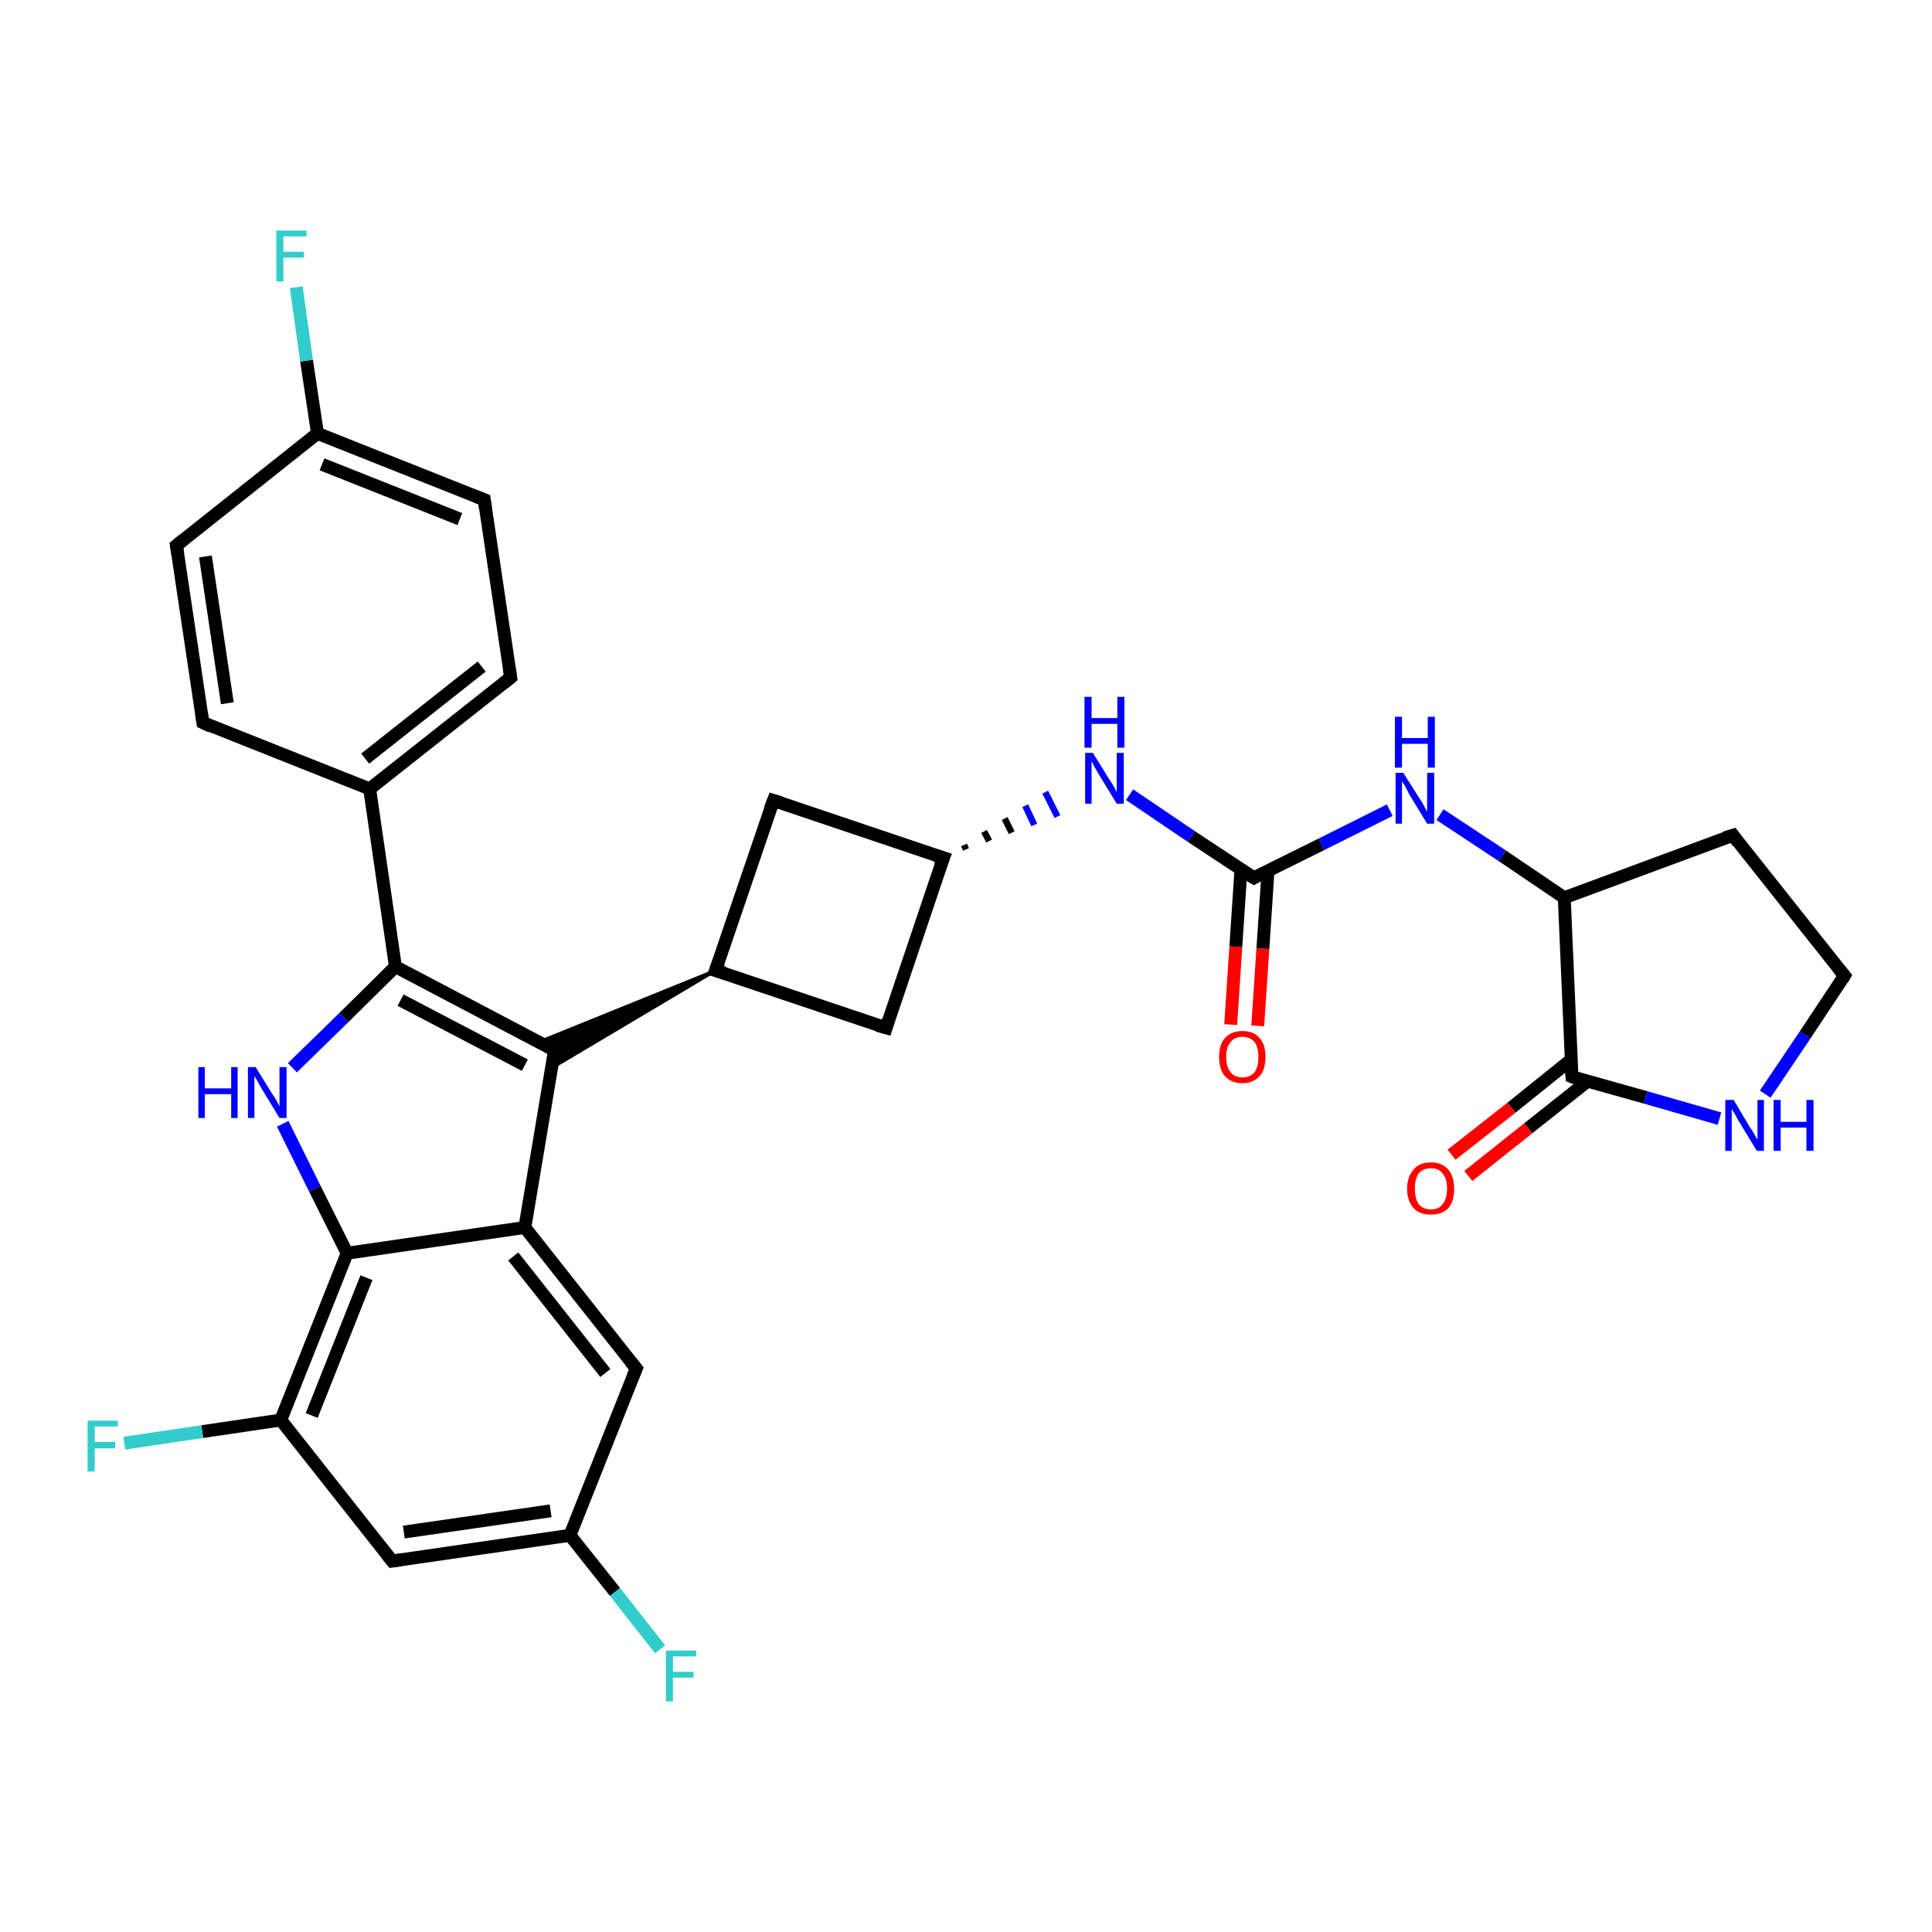 <?xml version='1.0' encoding='iso-8859-1'?>
<svg version='1.1' baseProfile='full'
              xmlns='http://www.w3.org/2000/svg'
                      xmlns:rdkit='http://www.rdkit.org/xml'
                      xmlns:xlink='http://www.w3.org/1999/xlink'
                  xml:space='preserve'
width='300px' height='300px' viewBox='0 0 300 300'>
<!-- END OF HEADER -->
<rect style='opacity:1.0;fill:#FFFFFF;stroke:none' width='300.0' height='300.0' x='0.0' y='0.0'> </rect>
<path class='bond-0 atom-0 atom-1' d='M 191.1,159.1 L 191.9,147.0' style='fill:none;fill-rule:evenodd;stroke:#FF0000;stroke-width:2.0px;stroke-linecap:butt;stroke-linejoin:miter;stroke-opacity:1' />
<path class='bond-0 atom-0 atom-1' d='M 191.9,147.0 L 192.7,134.9' style='fill:none;fill-rule:evenodd;stroke:#000000;stroke-width:2.0px;stroke-linecap:butt;stroke-linejoin:miter;stroke-opacity:1' />
<path class='bond-0 atom-0 atom-1' d='M 195.3,159.3 L 196.1,147.3' style='fill:none;fill-rule:evenodd;stroke:#FF0000;stroke-width:2.0px;stroke-linecap:butt;stroke-linejoin:miter;stroke-opacity:1' />
<path class='bond-0 atom-0 atom-1' d='M 196.1,147.3 L 196.9,135.2' style='fill:none;fill-rule:evenodd;stroke:#000000;stroke-width:2.0px;stroke-linecap:butt;stroke-linejoin:miter;stroke-opacity:1' />
<path class='bond-1 atom-1 atom-2' d='M 194.7,136.3 L 205.2,131.1' style='fill:none;fill-rule:evenodd;stroke:#000000;stroke-width:2.0px;stroke-linecap:butt;stroke-linejoin:miter;stroke-opacity:1' />
<path class='bond-1 atom-1 atom-2' d='M 205.2,131.1 L 215.8,125.8' style='fill:none;fill-rule:evenodd;stroke:#0000FF;stroke-width:2.0px;stroke-linecap:butt;stroke-linejoin:miter;stroke-opacity:1' />
<path class='bond-2 atom-2 atom-3' d='M 223.6,126.5 L 233.3,132.9' style='fill:none;fill-rule:evenodd;stroke:#0000FF;stroke-width:2.0px;stroke-linecap:butt;stroke-linejoin:miter;stroke-opacity:1' />
<path class='bond-2 atom-2 atom-3' d='M 233.3,132.9 L 242.9,139.4' style='fill:none;fill-rule:evenodd;stroke:#000000;stroke-width:2.0px;stroke-linecap:butt;stroke-linejoin:miter;stroke-opacity:1' />
<path class='bond-3 atom-3 atom-4' d='M 242.9,139.4 L 269.1,129.7' style='fill:none;fill-rule:evenodd;stroke:#000000;stroke-width:2.0px;stroke-linecap:butt;stroke-linejoin:miter;stroke-opacity:1' />
<path class='bond-4 atom-4 atom-5' d='M 269.1,129.7 L 286.4,151.5' style='fill:none;fill-rule:evenodd;stroke:#000000;stroke-width:2.0px;stroke-linecap:butt;stroke-linejoin:miter;stroke-opacity:1' />
<path class='bond-5 atom-5 atom-6' d='M 286.4,151.5 L 280.3,160.7' style='fill:none;fill-rule:evenodd;stroke:#000000;stroke-width:2.0px;stroke-linecap:butt;stroke-linejoin:miter;stroke-opacity:1' />
<path class='bond-5 atom-5 atom-6' d='M 280.3,160.7 L 274.1,169.9' style='fill:none;fill-rule:evenodd;stroke:#0000FF;stroke-width:2.0px;stroke-linecap:butt;stroke-linejoin:miter;stroke-opacity:1' />
<path class='bond-6 atom-6 atom-7' d='M 267.0,173.7 L 255.5,170.4' style='fill:none;fill-rule:evenodd;stroke:#0000FF;stroke-width:2.0px;stroke-linecap:butt;stroke-linejoin:miter;stroke-opacity:1' />
<path class='bond-6 atom-6 atom-7' d='M 255.5,170.4 L 244.1,167.2' style='fill:none;fill-rule:evenodd;stroke:#000000;stroke-width:2.0px;stroke-linecap:butt;stroke-linejoin:miter;stroke-opacity:1' />
<path class='bond-7 atom-7 atom-8' d='M 243.9,164.6 L 234.7,172.0' style='fill:none;fill-rule:evenodd;stroke:#000000;stroke-width:2.0px;stroke-linecap:butt;stroke-linejoin:miter;stroke-opacity:1' />
<path class='bond-7 atom-7 atom-8' d='M 234.7,172.0 L 225.4,179.3' style='fill:none;fill-rule:evenodd;stroke:#FF0000;stroke-width:2.0px;stroke-linecap:butt;stroke-linejoin:miter;stroke-opacity:1' />
<path class='bond-7 atom-7 atom-8' d='M 246.5,167.9 L 237.3,175.2' style='fill:none;fill-rule:evenodd;stroke:#000000;stroke-width:2.0px;stroke-linecap:butt;stroke-linejoin:miter;stroke-opacity:1' />
<path class='bond-7 atom-7 atom-8' d='M 237.3,175.2 L 228.0,182.6' style='fill:none;fill-rule:evenodd;stroke:#FF0000;stroke-width:2.0px;stroke-linecap:butt;stroke-linejoin:miter;stroke-opacity:1' />
<path class='bond-8 atom-1 atom-9' d='M 194.7,136.3 L 185.0,129.9' style='fill:none;fill-rule:evenodd;stroke:#000000;stroke-width:2.0px;stroke-linecap:butt;stroke-linejoin:miter;stroke-opacity:1' />
<path class='bond-8 atom-1 atom-9' d='M 185.0,129.9 L 175.4,123.4' style='fill:none;fill-rule:evenodd;stroke:#0000FF;stroke-width:2.0px;stroke-linecap:butt;stroke-linejoin:miter;stroke-opacity:1' />
<path class='bond-9 atom-10 atom-9' d='M 150.0,131.9 L 149.7,131.2' style='fill:none;fill-rule:evenodd;stroke:#000000;stroke-width:1.0px;stroke-linecap:butt;stroke-linejoin:miter;stroke-opacity:1' />
<path class='bond-9 atom-10 atom-9' d='M 153.6,130.6 L 152.8,129.1' style='fill:none;fill-rule:evenodd;stroke:#000000;stroke-width:1.0px;stroke-linecap:butt;stroke-linejoin:miter;stroke-opacity:1' />
<path class='bond-9 atom-10 atom-9' d='M 157.1,129.3 L 156.0,127.1' style='fill:none;fill-rule:evenodd;stroke:#000000;stroke-width:1.0px;stroke-linecap:butt;stroke-linejoin:miter;stroke-opacity:1' />
<path class='bond-9 atom-10 atom-9' d='M 160.6,128.1 L 159.2,125.1' style='fill:none;fill-rule:evenodd;stroke:#0000FF;stroke-width:1.0px;stroke-linecap:butt;stroke-linejoin:miter;stroke-opacity:1' />
<path class='bond-9 atom-10 atom-9' d='M 164.2,126.8 L 162.3,123.0' style='fill:none;fill-rule:evenodd;stroke:#0000FF;stroke-width:1.0px;stroke-linecap:butt;stroke-linejoin:miter;stroke-opacity:1' />
<path class='bond-10 atom-10 atom-11' d='M 146.5,133.2 L 120.1,124.3' style='fill:none;fill-rule:evenodd;stroke:#000000;stroke-width:2.0px;stroke-linecap:butt;stroke-linejoin:miter;stroke-opacity:1' />
<path class='bond-11 atom-11 atom-12' d='M 120.1,124.3 L 111.1,150.7' style='fill:none;fill-rule:evenodd;stroke:#000000;stroke-width:2.0px;stroke-linecap:butt;stroke-linejoin:miter;stroke-opacity:1' />
<path class='bond-12 atom-12 atom-13' d='M 111.1,150.7 L 85.7,165.8 L 86.1,163.1 Z' style='fill:#000000;fill-rule:evenodd;fill-opacity:1;stroke:#000000;stroke-width:0.5px;stroke-linecap:butt;stroke-linejoin:miter;stroke-opacity:1;' />
<path class='bond-12 atom-12 atom-13' d='M 111.1,150.7 L 86.1,163.1 L 83.7,161.8 Z' style='fill:#000000;fill-rule:evenodd;fill-opacity:1;stroke:#000000;stroke-width:0.5px;stroke-linecap:butt;stroke-linejoin:miter;stroke-opacity:1;' />
<path class='bond-13 atom-13 atom-14' d='M 86.1,163.1 L 61.4,150.1' style='fill:none;fill-rule:evenodd;stroke:#000000;stroke-width:2.0px;stroke-linecap:butt;stroke-linejoin:miter;stroke-opacity:1' />
<path class='bond-13 atom-13 atom-14' d='M 81.5,165.4 L 62.2,155.3' style='fill:none;fill-rule:evenodd;stroke:#000000;stroke-width:2.0px;stroke-linecap:butt;stroke-linejoin:miter;stroke-opacity:1' />
<path class='bond-14 atom-14 atom-15' d='M 61.4,150.1 L 57.4,122.5' style='fill:none;fill-rule:evenodd;stroke:#000000;stroke-width:2.0px;stroke-linecap:butt;stroke-linejoin:miter;stroke-opacity:1' />
<path class='bond-15 atom-15 atom-16' d='M 57.4,122.5 L 79.3,105.2' style='fill:none;fill-rule:evenodd;stroke:#000000;stroke-width:2.0px;stroke-linecap:butt;stroke-linejoin:miter;stroke-opacity:1' />
<path class='bond-15 atom-15 atom-16' d='M 56.7,117.8 L 74.8,103.5' style='fill:none;fill-rule:evenodd;stroke:#000000;stroke-width:2.0px;stroke-linecap:butt;stroke-linejoin:miter;stroke-opacity:1' />
<path class='bond-16 atom-16 atom-17' d='M 79.3,105.2 L 75.2,77.6' style='fill:none;fill-rule:evenodd;stroke:#000000;stroke-width:2.0px;stroke-linecap:butt;stroke-linejoin:miter;stroke-opacity:1' />
<path class='bond-17 atom-17 atom-18' d='M 75.2,77.6 L 49.3,67.3' style='fill:none;fill-rule:evenodd;stroke:#000000;stroke-width:2.0px;stroke-linecap:butt;stroke-linejoin:miter;stroke-opacity:1' />
<path class='bond-17 atom-17 atom-18' d='M 71.4,80.6 L 50.0,72.1' style='fill:none;fill-rule:evenodd;stroke:#000000;stroke-width:2.0px;stroke-linecap:butt;stroke-linejoin:miter;stroke-opacity:1' />
<path class='bond-18 atom-18 atom-19' d='M 49.3,67.3 L 47.6,56.0' style='fill:none;fill-rule:evenodd;stroke:#000000;stroke-width:2.0px;stroke-linecap:butt;stroke-linejoin:miter;stroke-opacity:1' />
<path class='bond-18 atom-18 atom-19' d='M 47.6,56.0 L 46.0,44.6' style='fill:none;fill-rule:evenodd;stroke:#33CCCC;stroke-width:2.0px;stroke-linecap:butt;stroke-linejoin:miter;stroke-opacity:1' />
<path class='bond-19 atom-18 atom-20' d='M 49.3,67.3 L 27.4,84.7' style='fill:none;fill-rule:evenodd;stroke:#000000;stroke-width:2.0px;stroke-linecap:butt;stroke-linejoin:miter;stroke-opacity:1' />
<path class='bond-20 atom-20 atom-21' d='M 27.4,84.7 L 31.5,112.2' style='fill:none;fill-rule:evenodd;stroke:#000000;stroke-width:2.0px;stroke-linecap:butt;stroke-linejoin:miter;stroke-opacity:1' />
<path class='bond-20 atom-20 atom-21' d='M 31.9,86.4 L 35.3,109.2' style='fill:none;fill-rule:evenodd;stroke:#000000;stroke-width:2.0px;stroke-linecap:butt;stroke-linejoin:miter;stroke-opacity:1' />
<path class='bond-21 atom-14 atom-22' d='M 61.4,150.1 L 53.4,158.0' style='fill:none;fill-rule:evenodd;stroke:#000000;stroke-width:2.0px;stroke-linecap:butt;stroke-linejoin:miter;stroke-opacity:1' />
<path class='bond-21 atom-14 atom-22' d='M 53.4,158.0 L 45.4,165.8' style='fill:none;fill-rule:evenodd;stroke:#0000FF;stroke-width:2.0px;stroke-linecap:butt;stroke-linejoin:miter;stroke-opacity:1' />
<path class='bond-22 atom-22 atom-23' d='M 43.9,174.5 L 48.9,184.6' style='fill:none;fill-rule:evenodd;stroke:#0000FF;stroke-width:2.0px;stroke-linecap:butt;stroke-linejoin:miter;stroke-opacity:1' />
<path class='bond-22 atom-22 atom-23' d='M 48.9,184.6 L 53.9,194.6' style='fill:none;fill-rule:evenodd;stroke:#000000;stroke-width:2.0px;stroke-linecap:butt;stroke-linejoin:miter;stroke-opacity:1' />
<path class='bond-23 atom-23 atom-24' d='M 53.9,194.6 L 43.6,220.5' style='fill:none;fill-rule:evenodd;stroke:#000000;stroke-width:2.0px;stroke-linecap:butt;stroke-linejoin:miter;stroke-opacity:1' />
<path class='bond-23 atom-23 atom-24' d='M 56.9,198.4 L 48.4,219.8' style='fill:none;fill-rule:evenodd;stroke:#000000;stroke-width:2.0px;stroke-linecap:butt;stroke-linejoin:miter;stroke-opacity:1' />
<path class='bond-24 atom-24 atom-25' d='M 43.6,220.5 L 31.4,222.3' style='fill:none;fill-rule:evenodd;stroke:#000000;stroke-width:2.0px;stroke-linecap:butt;stroke-linejoin:miter;stroke-opacity:1' />
<path class='bond-24 atom-24 atom-25' d='M 31.4,222.3 L 19.3,224.1' style='fill:none;fill-rule:evenodd;stroke:#33CCCC;stroke-width:2.0px;stroke-linecap:butt;stroke-linejoin:miter;stroke-opacity:1' />
<path class='bond-25 atom-24 atom-26' d='M 43.6,220.5 L 60.9,242.4' style='fill:none;fill-rule:evenodd;stroke:#000000;stroke-width:2.0px;stroke-linecap:butt;stroke-linejoin:miter;stroke-opacity:1' />
<path class='bond-26 atom-26 atom-27' d='M 60.9,242.4 L 88.5,238.4' style='fill:none;fill-rule:evenodd;stroke:#000000;stroke-width:2.0px;stroke-linecap:butt;stroke-linejoin:miter;stroke-opacity:1' />
<path class='bond-26 atom-26 atom-27' d='M 62.7,237.9 L 85.5,234.6' style='fill:none;fill-rule:evenodd;stroke:#000000;stroke-width:2.0px;stroke-linecap:butt;stroke-linejoin:miter;stroke-opacity:1' />
<path class='bond-27 atom-27 atom-28' d='M 88.5,238.4 L 95.5,247.2' style='fill:none;fill-rule:evenodd;stroke:#000000;stroke-width:2.0px;stroke-linecap:butt;stroke-linejoin:miter;stroke-opacity:1' />
<path class='bond-27 atom-27 atom-28' d='M 95.5,247.2 L 102.5,256.1' style='fill:none;fill-rule:evenodd;stroke:#33CCCC;stroke-width:2.0px;stroke-linecap:butt;stroke-linejoin:miter;stroke-opacity:1' />
<path class='bond-28 atom-27 atom-29' d='M 88.5,238.4 L 98.8,212.5' style='fill:none;fill-rule:evenodd;stroke:#000000;stroke-width:2.0px;stroke-linecap:butt;stroke-linejoin:miter;stroke-opacity:1' />
<path class='bond-29 atom-29 atom-30' d='M 98.8,212.5 L 81.5,190.6' style='fill:none;fill-rule:evenodd;stroke:#000000;stroke-width:2.0px;stroke-linecap:butt;stroke-linejoin:miter;stroke-opacity:1' />
<path class='bond-29 atom-29 atom-30' d='M 94.0,213.2 L 79.7,195.1' style='fill:none;fill-rule:evenodd;stroke:#000000;stroke-width:2.0px;stroke-linecap:butt;stroke-linejoin:miter;stroke-opacity:1' />
<path class='bond-30 atom-12 atom-31' d='M 111.1,150.7 L 137.6,159.6' style='fill:none;fill-rule:evenodd;stroke:#000000;stroke-width:2.0px;stroke-linecap:butt;stroke-linejoin:miter;stroke-opacity:1' />
<path class='bond-31 atom-7 atom-3' d='M 244.1,167.2 L 242.9,139.4' style='fill:none;fill-rule:evenodd;stroke:#000000;stroke-width:2.0px;stroke-linecap:butt;stroke-linejoin:miter;stroke-opacity:1' />
<path class='bond-32 atom-31 atom-10' d='M 137.6,159.6 L 146.5,133.2' style='fill:none;fill-rule:evenodd;stroke:#000000;stroke-width:2.0px;stroke-linecap:butt;stroke-linejoin:miter;stroke-opacity:1' />
<path class='bond-33 atom-30 atom-13' d='M 81.5,190.6 L 86.1,163.1' style='fill:none;fill-rule:evenodd;stroke:#000000;stroke-width:2.0px;stroke-linecap:butt;stroke-linejoin:miter;stroke-opacity:1' />
<path class='bond-34 atom-21 atom-15' d='M 31.5,112.2 L 57.4,122.5' style='fill:none;fill-rule:evenodd;stroke:#000000;stroke-width:2.0px;stroke-linecap:butt;stroke-linejoin:miter;stroke-opacity:1' />
<path class='bond-35 atom-30 atom-23' d='M 81.5,190.6 L 53.9,194.6' style='fill:none;fill-rule:evenodd;stroke:#000000;stroke-width:2.0px;stroke-linecap:butt;stroke-linejoin:miter;stroke-opacity:1' />
<path d='M 195.2,136.0 L 194.7,136.3 L 194.2,136.0' style='fill:none;stroke:#000000;stroke-width:2.0px;stroke-linecap:butt;stroke-linejoin:miter;stroke-opacity:1;' />
<path d='M 267.8,130.1 L 269.1,129.7 L 269.9,130.8' style='fill:none;stroke:#000000;stroke-width:2.0px;stroke-linecap:butt;stroke-linejoin:miter;stroke-opacity:1;' />
<path d='M 285.5,150.4 L 286.4,151.5 L 286.1,152.0' style='fill:none;stroke:#000000;stroke-width:2.0px;stroke-linecap:butt;stroke-linejoin:miter;stroke-opacity:1;' />
<path d='M 244.6,167.4 L 244.1,167.2 L 244.0,165.8' style='fill:none;stroke:#000000;stroke-width:2.0px;stroke-linecap:butt;stroke-linejoin:miter;stroke-opacity:1;' />
<path d='M 145.2,132.8 L 146.5,133.2 L 146.0,134.5' style='fill:none;stroke:#000000;stroke-width:2.0px;stroke-linecap:butt;stroke-linejoin:miter;stroke-opacity:1;' />
<path d='M 121.4,124.7 L 120.1,124.3 L 119.6,125.6' style='fill:none;stroke:#000000;stroke-width:2.0px;stroke-linecap:butt;stroke-linejoin:miter;stroke-opacity:1;' />
<path d='M 111.6,149.4 L 111.1,150.7 L 112.5,151.1' style='fill:none;stroke:#000000;stroke-width:2.0px;stroke-linecap:butt;stroke-linejoin:miter;stroke-opacity:1;' />
<path d='M 84.9,162.4 L 86.1,163.1 L 85.9,164.5' style='fill:none;stroke:#000000;stroke-width:2.0px;stroke-linecap:butt;stroke-linejoin:miter;stroke-opacity:1;' />
<path d='M 78.2,106.1 L 79.3,105.2 L 79.1,103.9' style='fill:none;stroke:#000000;stroke-width:2.0px;stroke-linecap:butt;stroke-linejoin:miter;stroke-opacity:1;' />
<path d='M 75.4,79.0 L 75.2,77.6 L 73.9,77.1' style='fill:none;stroke:#000000;stroke-width:2.0px;stroke-linecap:butt;stroke-linejoin:miter;stroke-opacity:1;' />
<path d='M 28.5,83.8 L 27.4,84.7 L 27.6,86.0' style='fill:none;stroke:#000000;stroke-width:2.0px;stroke-linecap:butt;stroke-linejoin:miter;stroke-opacity:1;' />
<path d='M 31.3,110.9 L 31.5,112.2 L 32.8,112.8' style='fill:none;stroke:#000000;stroke-width:2.0px;stroke-linecap:butt;stroke-linejoin:miter;stroke-opacity:1;' />
<path d='M 60.0,241.3 L 60.9,242.4 L 62.3,242.2' style='fill:none;stroke:#000000;stroke-width:2.0px;stroke-linecap:butt;stroke-linejoin:miter;stroke-opacity:1;' />
<path d='M 98.3,213.7 L 98.8,212.5 L 97.9,211.4' style='fill:none;stroke:#000000;stroke-width:2.0px;stroke-linecap:butt;stroke-linejoin:miter;stroke-opacity:1;' />
<path d='M 136.2,159.2 L 137.6,159.6 L 138.0,158.3' style='fill:none;stroke:#000000;stroke-width:2.0px;stroke-linecap:butt;stroke-linejoin:miter;stroke-opacity:1;' />
<path class='atom-0' d='M 189.3 164.1
Q 189.3 162.2, 190.2 161.2
Q 191.2 160.1, 192.9 160.1
Q 194.7 160.1, 195.6 161.2
Q 196.5 162.2, 196.5 164.1
Q 196.5 166.1, 195.6 167.1
Q 194.6 168.2, 192.9 168.2
Q 191.2 168.2, 190.2 167.1
Q 189.3 166.1, 189.3 164.1
M 192.9 167.3
Q 194.1 167.3, 194.8 166.5
Q 195.4 165.7, 195.4 164.1
Q 195.4 162.6, 194.8 161.8
Q 194.1 161.0, 192.9 161.0
Q 191.7 161.0, 191.1 161.8
Q 190.4 162.6, 190.4 164.1
Q 190.4 165.7, 191.1 166.5
Q 191.7 167.3, 192.9 167.3
' fill='#FF0000'/>
<path class='atom-2' d='M 217.9 120.0
L 220.5 124.1
Q 220.8 124.5, 221.2 125.3
Q 221.6 126.0, 221.6 126.1
L 221.6 120.0
L 222.7 120.0
L 222.7 127.9
L 221.6 127.9
L 218.8 123.3
Q 218.5 122.7, 218.2 122.1
Q 217.8 121.5, 217.7 121.3
L 217.7 127.9
L 216.7 127.9
L 216.7 120.0
L 217.9 120.0
' fill='#0000FF'/>
<path class='atom-2' d='M 216.6 111.3
L 217.7 111.3
L 217.7 114.6
L 221.7 114.6
L 221.7 111.3
L 222.8 111.3
L 222.8 119.2
L 221.7 119.2
L 221.7 115.5
L 217.7 115.5
L 217.7 119.2
L 216.6 119.2
L 216.6 111.3
' fill='#0000FF'/>
<path class='atom-6' d='M 269.2 170.8
L 271.7 175.0
Q 272.0 175.4, 272.4 176.1
Q 272.8 176.9, 272.9 176.9
L 272.9 170.8
L 273.9 170.8
L 273.9 178.7
L 272.8 178.7
L 270.0 174.1
Q 269.7 173.6, 269.4 173.0
Q 269.0 172.4, 268.9 172.2
L 268.9 178.7
L 267.9 178.7
L 267.9 170.8
L 269.2 170.8
' fill='#0000FF'/>
<path class='atom-6' d='M 275.4 170.8
L 276.5 170.8
L 276.5 174.2
L 280.5 174.2
L 280.5 170.8
L 281.6 170.8
L 281.6 178.7
L 280.5 178.7
L 280.5 175.1
L 276.5 175.1
L 276.5 178.7
L 275.4 178.7
L 275.4 170.8
' fill='#0000FF'/>
<path class='atom-8' d='M 218.5 184.6
Q 218.5 182.7, 219.5 181.6
Q 220.4 180.5, 222.2 180.5
Q 223.9 180.5, 224.9 181.6
Q 225.8 182.7, 225.8 184.6
Q 225.8 186.5, 224.9 187.6
Q 223.9 188.6, 222.2 188.6
Q 220.4 188.6, 219.5 187.6
Q 218.5 186.5, 218.5 184.6
M 222.2 187.8
Q 223.4 187.8, 224.0 187.0
Q 224.7 186.1, 224.7 184.6
Q 224.7 183.0, 224.0 182.2
Q 223.4 181.4, 222.2 181.4
Q 221.0 181.4, 220.3 182.2
Q 219.7 183.0, 219.7 184.6
Q 219.7 186.1, 220.3 187.0
Q 221.0 187.8, 222.2 187.8
' fill='#FF0000'/>
<path class='atom-9' d='M 169.7 116.9
L 172.3 121.1
Q 172.6 121.5, 173.0 122.2
Q 173.4 123.0, 173.4 123.0
L 173.4 116.9
L 174.5 116.9
L 174.5 124.8
L 173.4 124.8
L 170.6 120.2
Q 170.3 119.7, 169.9 119.0
Q 169.6 118.4, 169.5 118.2
L 169.5 124.8
L 168.5 124.8
L 168.5 116.9
L 169.7 116.9
' fill='#0000FF'/>
<path class='atom-9' d='M 168.4 108.2
L 169.5 108.2
L 169.5 111.5
L 173.5 111.5
L 173.5 108.2
L 174.6 108.2
L 174.6 116.1
L 173.5 116.1
L 173.5 112.4
L 169.5 112.4
L 169.5 116.1
L 168.4 116.1
L 168.4 108.2
' fill='#0000FF'/>
<path class='atom-19' d='M 42.9 35.8
L 47.6 35.8
L 47.6 36.7
L 44.0 36.7
L 44.0 39.1
L 47.2 39.1
L 47.2 40.0
L 44.0 40.0
L 44.0 43.7
L 42.9 43.7
L 42.9 35.8
' fill='#33CCCC'/>
<path class='atom-22' d='M 30.8 165.7
L 31.8 165.7
L 31.8 169.0
L 35.9 169.0
L 35.9 165.7
L 36.9 165.7
L 36.9 173.6
L 35.9 173.6
L 35.9 169.9
L 31.8 169.9
L 31.8 173.6
L 30.8 173.6
L 30.8 165.7
' fill='#0000FF'/>
<path class='atom-22' d='M 39.7 165.7
L 42.3 169.9
Q 42.6 170.3, 43.0 171.0
Q 43.4 171.8, 43.4 171.8
L 43.4 165.7
L 44.5 165.7
L 44.5 173.6
L 43.4 173.6
L 40.6 169.0
Q 40.3 168.5, 40.0 167.9
Q 39.6 167.2, 39.5 167.1
L 39.5 173.6
L 38.5 173.6
L 38.5 165.7
L 39.7 165.7
' fill='#0000FF'/>
<path class='atom-25' d='M 13.6 220.6
L 18.3 220.6
L 18.3 221.5
L 14.7 221.5
L 14.7 223.9
L 17.9 223.9
L 17.9 224.9
L 14.7 224.9
L 14.7 228.5
L 13.6 228.5
L 13.6 220.6
' fill='#33CCCC'/>
<path class='atom-28' d='M 103.4 256.3
L 108.1 256.3
L 108.1 257.2
L 104.5 257.2
L 104.5 259.6
L 107.7 259.6
L 107.7 260.5
L 104.5 260.5
L 104.5 264.2
L 103.4 264.2
L 103.4 256.3
' fill='#33CCCC'/>
</svg>
